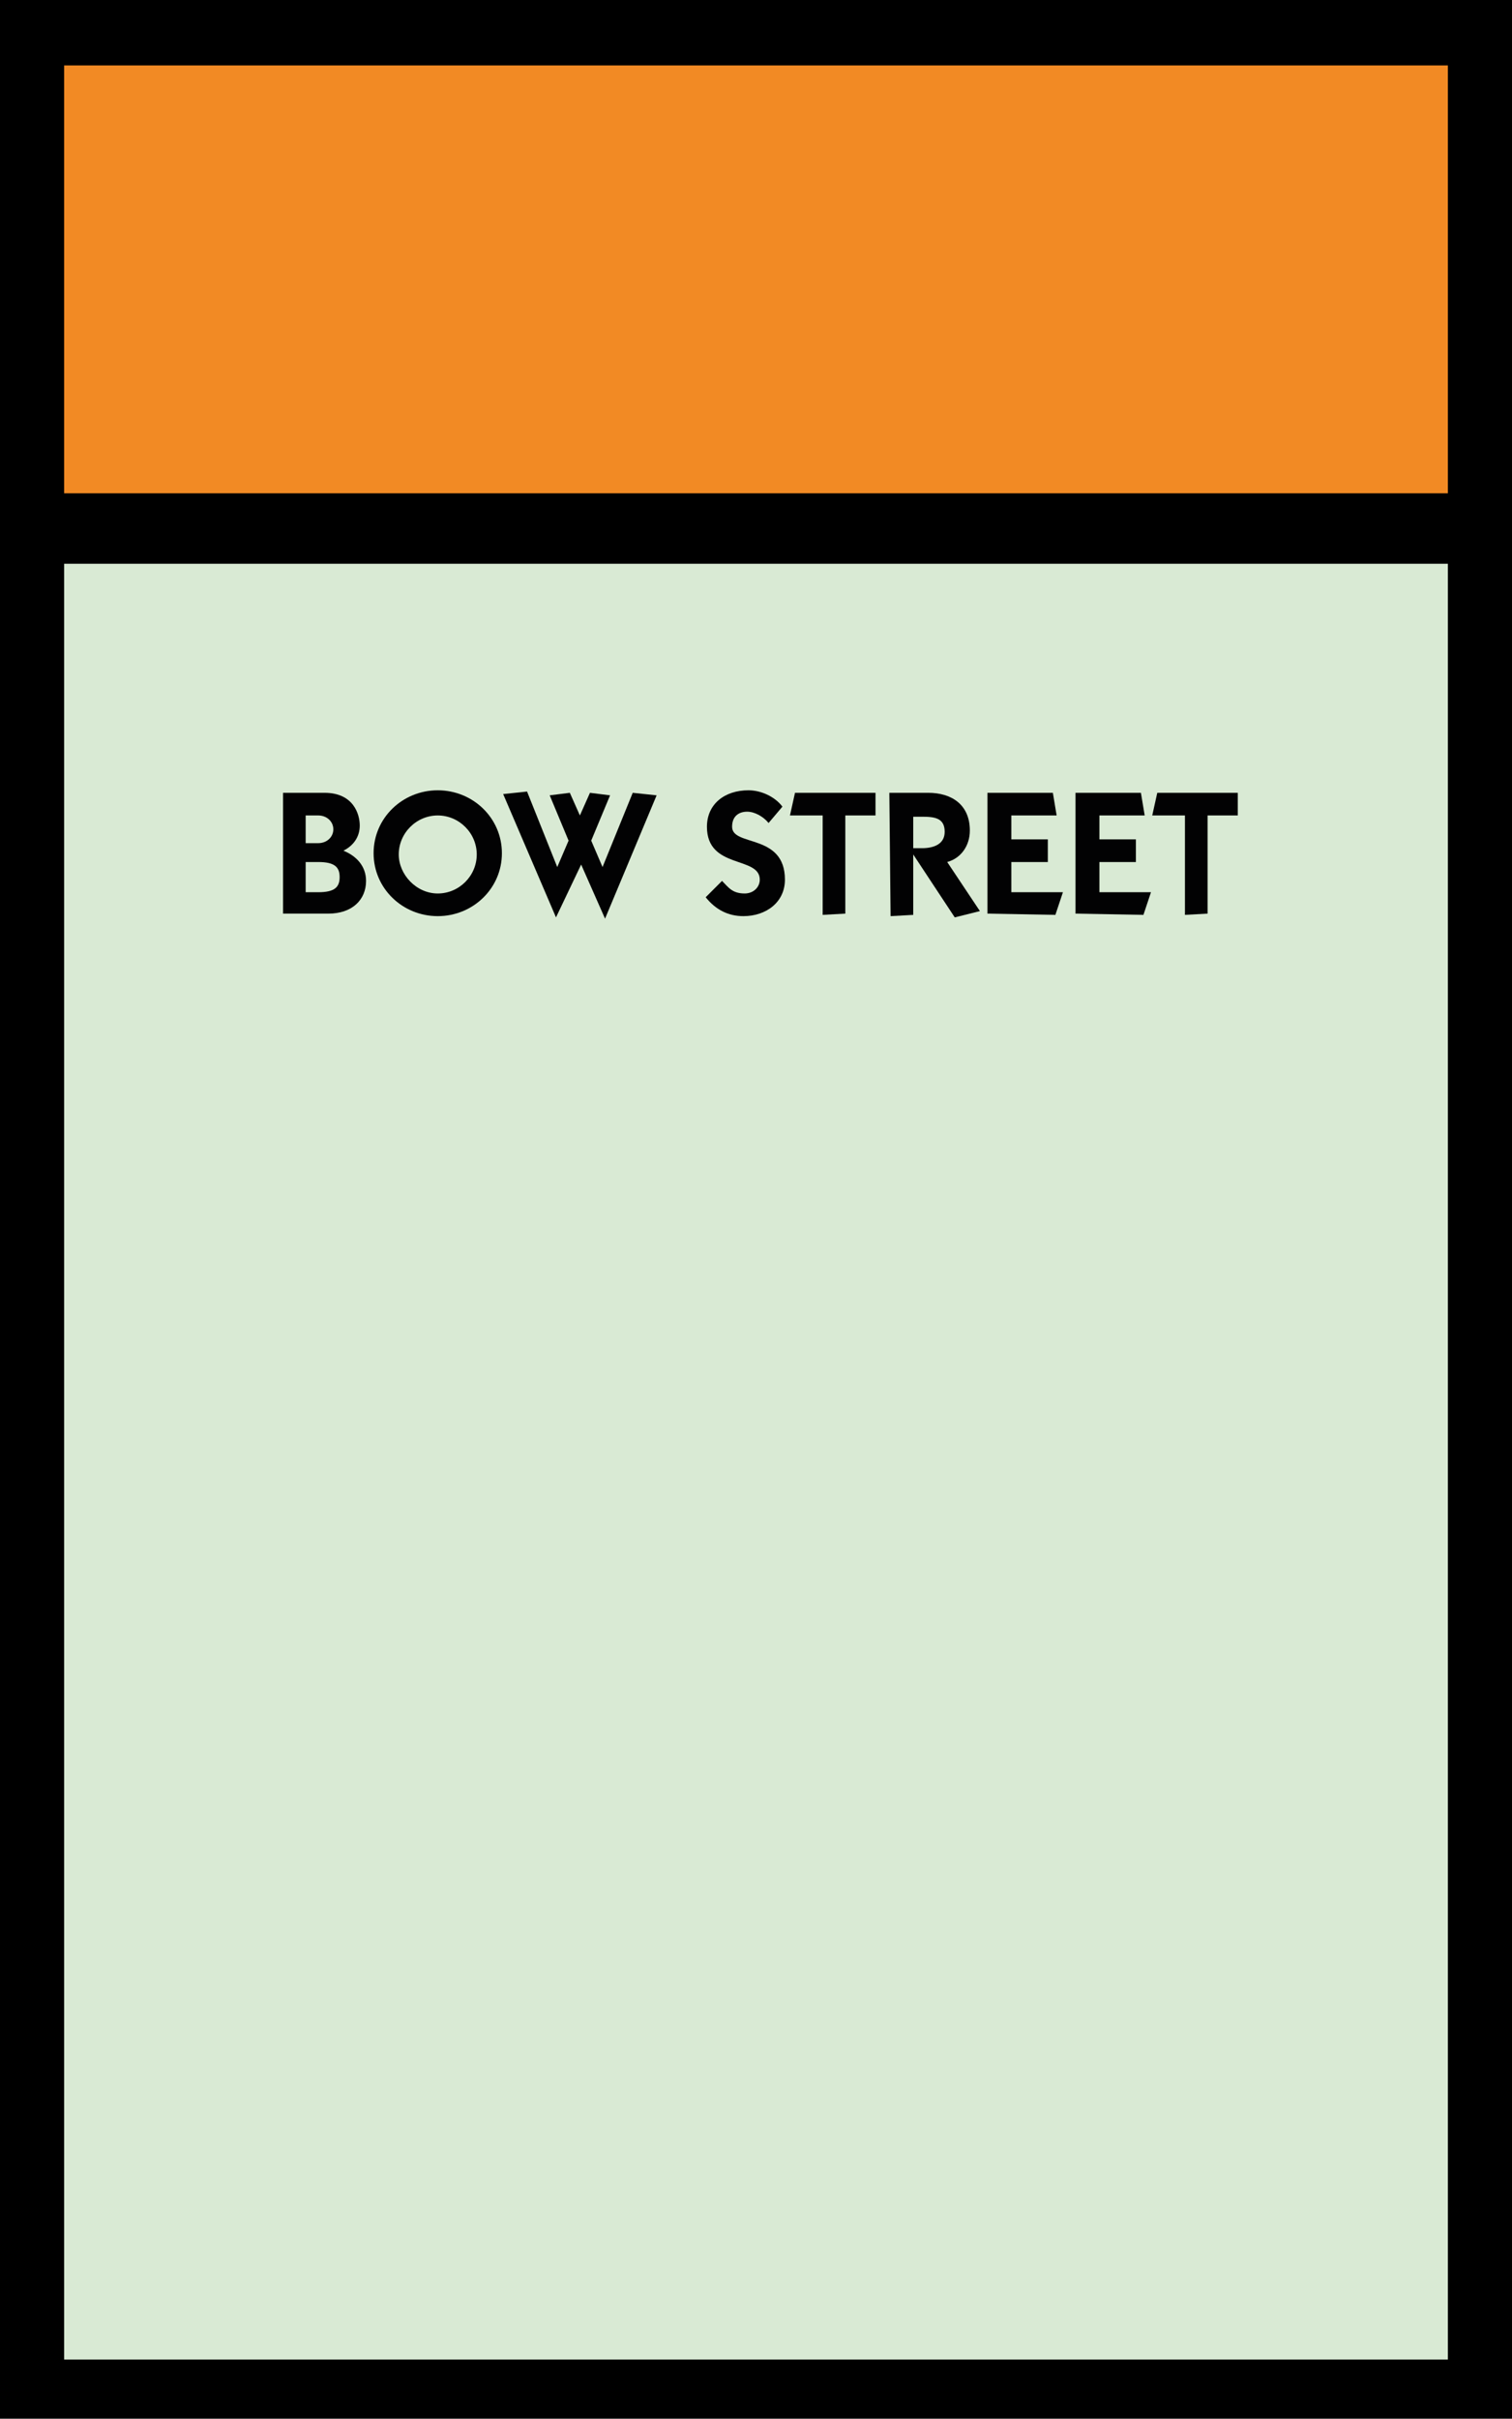 <svg xmlns="http://www.w3.org/2000/svg" xmlns:xlink="http://www.w3.org/1999/xlink" version="1.1" id="Layer_1" x="0px" y="0px" style="enable-background:new 0 0 260 260;" xml:space="preserve" viewBox="69.9 33.9 120.2 192.2">
<style type="text/css">
	.st0{fill-rule:evenodd;clip-rule:evenodd;fill:#D9EAD4;}
	.st1{fill-rule:evenodd;clip-rule:evenodd;fill:#F28A24;}
	.st2{fill-rule:evenodd;clip-rule:evenodd;fill:#020203;}
</style>
<rect x="69.9" y="33.9" width="120.2" height="192.2"/>
<rect x="75" y="78.7" onclick="setSquare(17)" class="st0" width="110" height="142.7"/>
<rect x="75" y="39.1" class="st1" width="110" height="34"/>
<g>
	<path class="st2" d="M92.4,96.9h3.3c2.3,0,2.8,1.7,2.8,2.6s-0.5,1.6-1.3,2c1,0.4,1.8,1.2,1.8,2.4c0,1.5-1.1,2.6-3,2.6h-3.6V96.9z    M94.2,104.8h1c1.3,0,1.7-0.4,1.7-1.2c0-0.8-0.4-1.2-1.7-1.2h-1V104.8z M94.2,100.9h1c0.7,0,1.2-0.5,1.2-1.1s-0.5-1.1-1.2-1.1h-1   V100.9z"/>
	<path class="st2" d="M104.7,96.7c2.8,0,5.1,2.2,5.1,5s-2.3,5-5.1,5s-5.1-2.2-5.1-5C99.6,98.9,101.9,96.7,104.7,96.7z M104.7,104.9   c1.7,0,3.1-1.4,3.1-3.1s-1.4-3.1-3.1-3.1c-1.7,0-3.1,1.4-3.1,3.1C101.6,103.4,103,104.9,104.7,104.9z"/>
	<path class="st2" d="M114.1,106.8L114.1,106.8l-4.2-9.8l1.9-0.2l2.4,6l0.9-2.1l-1.5-3.6l1.6-0.2l0.8,1.8l0.8-1.8l1.6,0.2l-1.5,3.6   l0.9,2.1l2.4-5.9l1.9,0.2l-4.1,9.8l0,0l-1.9-4.3L114.1,106.8z"/>
	<path class="st2" d="M127.3,103.9c0.5,0.5,0.8,1,1.8,1c0.7,0,1.2-0.5,1.2-1.1c0-1.9-4.2-0.8-4.2-4.2c0-1.8,1.4-2.9,3.3-2.9   c1,0,2.1,0.5,2.7,1.3l-1.1,1.3c-0.4-0.5-1.1-0.9-1.7-0.9c-0.6,0-1.2,0.3-1.2,1.2c0,1.6,4.2,0.5,4.2,4.2c0,1.8-1.5,2.9-3.3,2.9   c-1.2,0-2.2-0.5-3-1.5L127.3,103.9z"/>
	<path class="st2" d="M133.1,96.9h6.4v1.8h-2.4v7.8l-1.8,0.1v-7.9h-2.6L133.1,96.9z"/>
	<path class="st2" d="M140.6,96.9h3.1c1.8,0,3.3,0.9,3.3,3c0,1.2-0.7,2.2-1.8,2.5l2.6,3.9l-2,0.5l-3.3-5l0,0v4.8l-1.8,0.1   L140.6,96.9L140.6,96.9z M142.5,101.3h0.7c0.9,0,1.8-0.3,1.8-1.3c0-1.1-0.8-1.2-1.8-1.2h-0.7V101.3z"/>
	<path class="st2" d="M148.4,106.5v-9.6h5.2l0.3,1.8h-3.6v1.9h2.9v1.8h-2.9v2.4h4.1l-0.6,1.8L148.4,106.5L148.4,106.5z"/>
	<path class="st2" d="M155.4,106.5v-9.6h5.2l0.3,1.8h-3.6v1.9h2.9v1.8h-2.9v2.4h4.1l-0.6,1.8L155.4,106.5L155.4,106.5z"/>
	<path class="st2" d="M161.9,96.9h6.4v1.8h-2.4v7.8l-1.8,0.1v-7.9h-2.6L161.9,96.9z"/>
</g>
</svg>